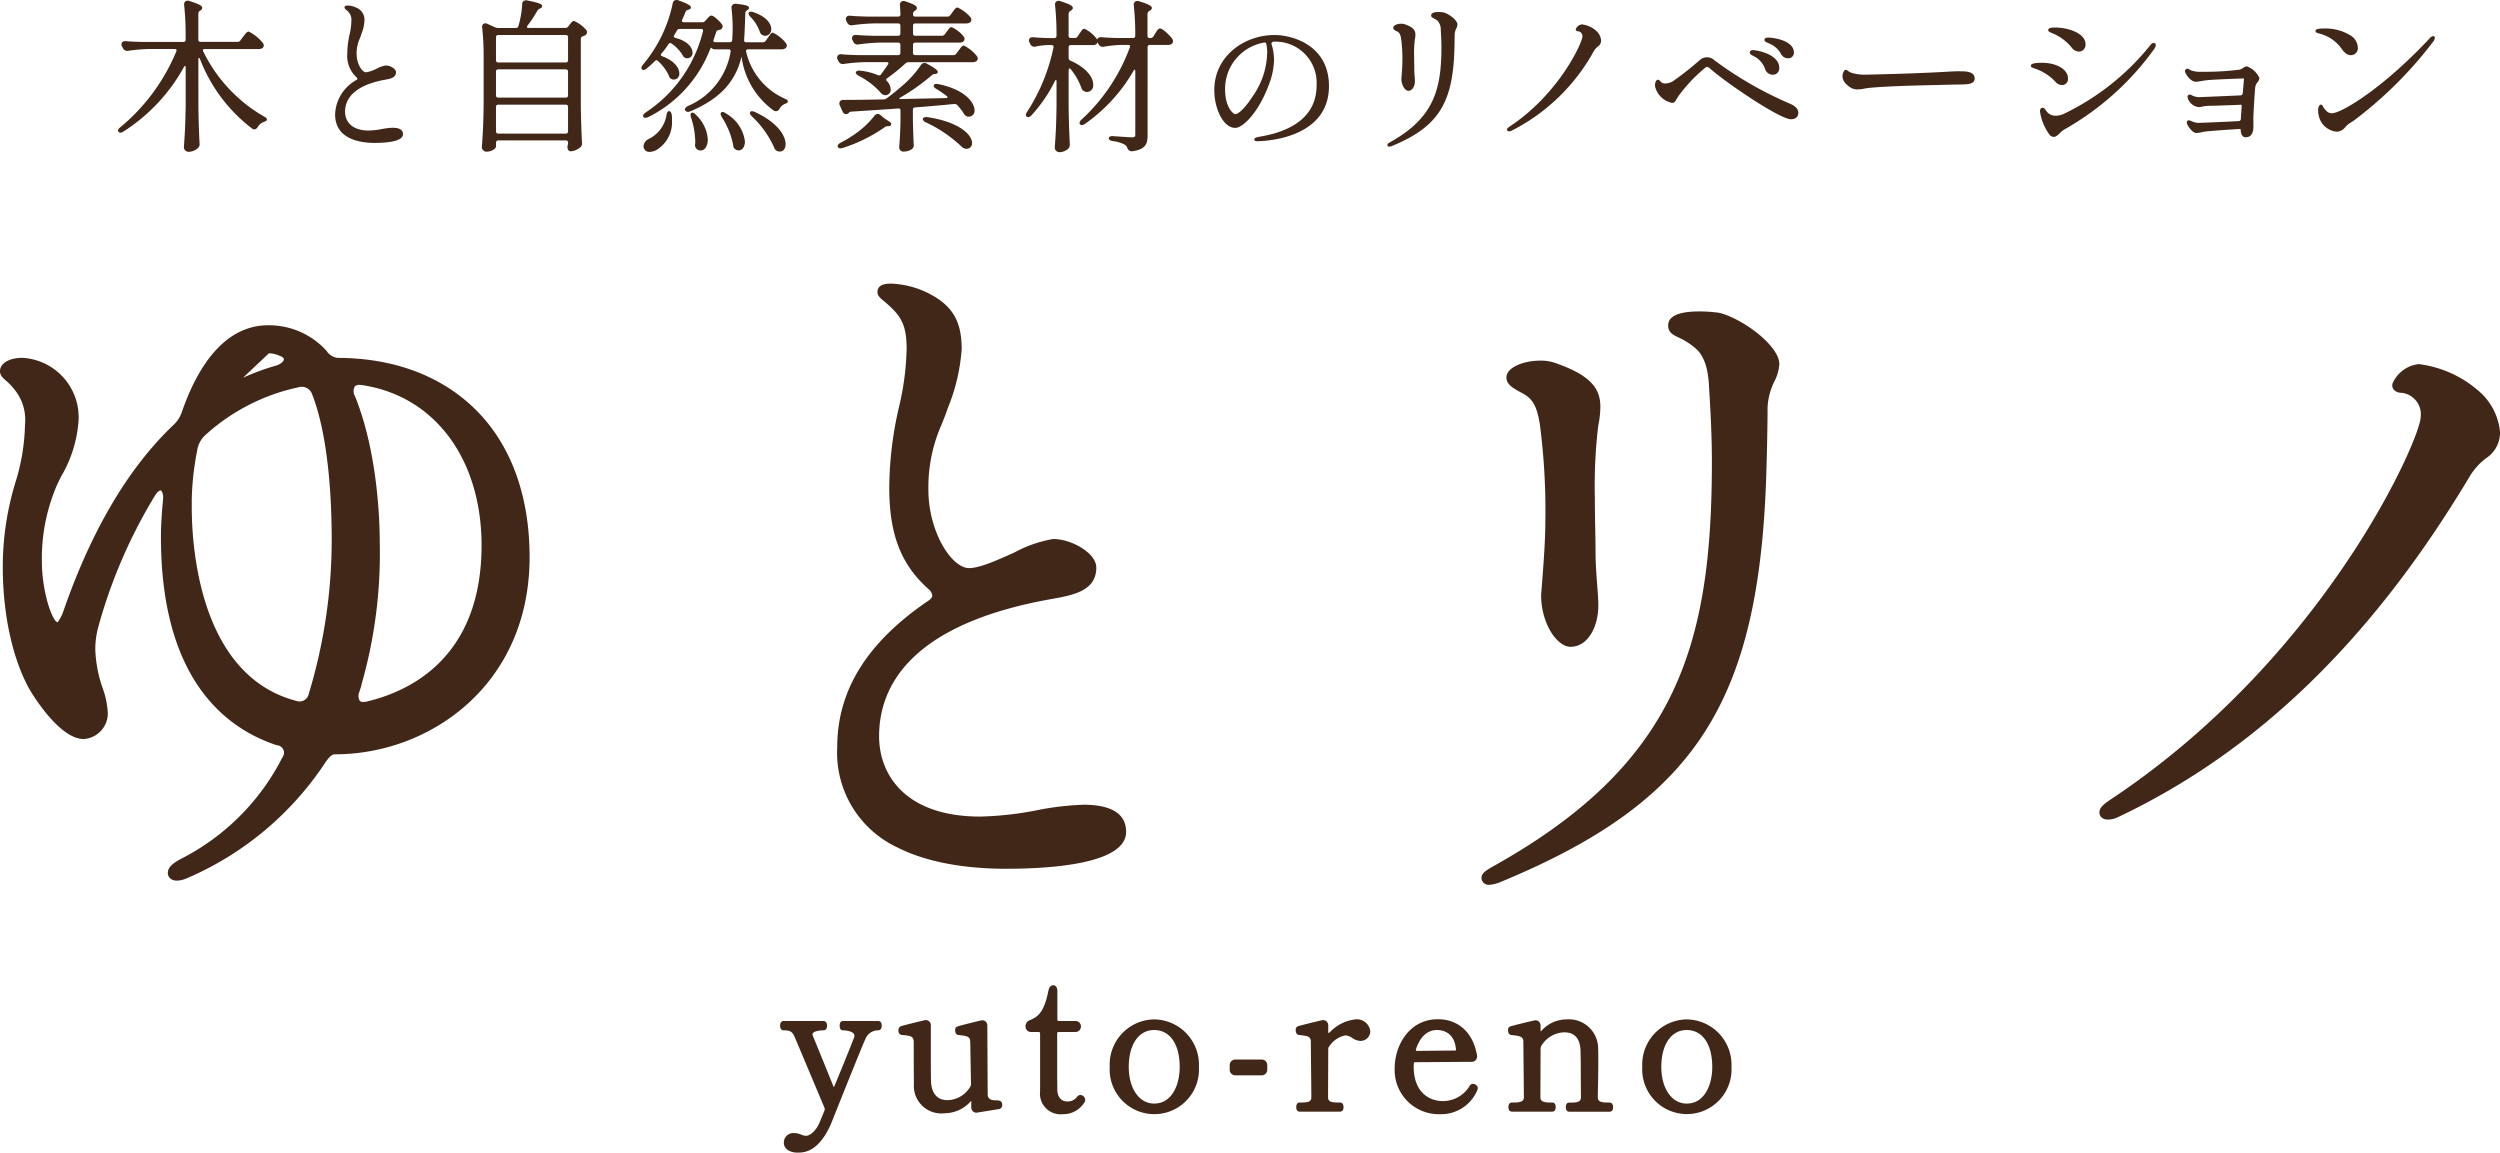 <svg id="グループ_188516" data-name="グループ 188516" xmlns="http://www.w3.org/2000/svg" xmlns:xlink="http://www.w3.org/1999/xlink" width="259.076" height="119.451" viewBox="0 0 259.076 119.451">
  <defs>
    <clipPath id="clip-path">
      <rect id="長方形_39965" data-name="長方形 39965" width="259.076" height="119.451" fill="#412717"/>
    </clipPath>
  </defs>
  <g id="グループ_188510" data-name="グループ 188510" clip-path="url(#clip-path)">
    <path id="パス_188607" data-name="パス 188607" d="M177.474,45.461l.109.059c1.105.614,1.436,1.5,1.717,3.122a68.666,68.666,0,0,1,.572,10.368c0,1.93-.262,5.214-.374,6.616-.036.449-.058.74-.058.792.005,2.955,1.666,5.333,3.038,5.333,1.876,0,2.889-2.192,2.889-4.255,0-.617-.055-1.337-.119-2.171-.079-1.033-.169-2.2-.169-3.438,0-.6-.013-1.33-.029-2.146-.02-1.036-.043-2.216-.043-3.474a52.512,52.512,0,0,1,.345-7.376,10.441,10.441,0,0,0,.226-2.034c0-2.037-1.252-3.282-4.455-4.44a4.522,4.522,0,0,0-1.816-.319c-1.672,0-3.462.7-3.462,1.738,0,.748.684,1.115,1.628,1.624" transform="translate(-19.732 -4.724)" fill="#412717"/>
    <path id="パス_188608" data-name="パス 188608" d="M284.263,45.2a11.585,11.585,0,0,0-6.056-2.692l-.058-.008-.057.008a3.38,3.38,0,0,0-2.651,1.989l-.037.178c0,.479.407.8.969.8h.006a2.239,2.239,0,0,1,1.974,2.507c0,2.207-9.863,24.842-32.091,39.612-.816.545-1.2.89-1.2,1.376,0,.364.271.732.879.732A2.383,2.383,0,0,0,247,89.441c14.415-6.826,26.352-18.407,36.493-35.4a6.86,6.86,0,0,1,1.616-1.775,3.157,3.157,0,0,0,1.467-2.741,6.375,6.375,0,0,0-2.312-4.323" transform="translate(-27.498 -4.769)" fill="#412717"/>
    <path id="パス_188609" data-name="パス 188609" d="M197.6,36.5a16.014,16.014,0,0,0-2.074-.148c-2.156,0-3.248.488-3.248,1.451,0,.736.512.981,1.054,1.24a7.252,7.252,0,0,1,1.831,1.18c1.1.956,1.3,2.782,1.358,4.08.142,2.268.287,4.945.287,7.594,0,18.944-3.573,31.221-22.42,41.823-1.026.559-1.454.866-1.454,1.326a.729.729,0,0,0,.8.726h.022l.021,0a3.854,3.854,0,0,0,1.2-.32c19.973-8.278,26.645-18.439,27.457-41.816.071-2.077.144-5.243.144-7.278a6.708,6.708,0,0,1,.71-2.756,4.678,4.678,0,0,0,.512-1.772c0-1.95-3.844-4.741-6.208-5.329" transform="translate(-19.405 -4.079)" fill="#412717"/>
    <path id="パス_188610" data-name="パス 188610" d="M123.2,87.114a28.79,28.79,0,0,0-4.746.562,34.409,34.409,0,0,1-5.9.661c-7.732,0-10.487-4.3-10.487-8.329,0-5.056,3.118-11.629,17.972-14.234,2.127-.386,4.537-.824,4.537-3.24,0-1.5-2.56-2.961-4.471-2.961a12.928,12.928,0,0,0-4.023,1.4c-1.681.757-3.587,1.615-4.677,1.615-1.864,0-4.23-3.82-4.23-8.113a16.117,16.117,0,0,1,1.395-6.83c.217-.538.422-1.046.585-1.557a19.939,19.939,0,0,0,1.472-6.207c0-2.952-1.017-4.6-3.633-5.867a9.459,9.459,0,0,0-3.643-.906c-.434,0-1.451,0-1.451.875,0,.374.26.593.654.923.228.192.534.449.914.828,1.085,1.086,1.452,2.132,1.452,4.145a28.313,28.313,0,0,1-.8,6.053,37.806,37.806,0,0,0-1,8.329c0,4.8,1.206,7.935,4.029,10.468a1.015,1.015,0,0,1,.43.724c-.022.238-.289.448-.526.595-6.275,4.3-9.325,9.244-9.325,15.1a10.837,10.837,0,0,0,6.227,10.384c3.6,1.831,8.111,2.214,11.257,2.214,4.651,0,12.453-.5,12.453-3.823,0-1.87-1.5-2.817-4.471-2.817" transform="translate(-10.966 -3.715)" fill="#412717"/>
    <path id="パス_188611" data-name="パス 188611" d="M34.984,41.348a1.566,1.566,0,0,1-1.132-.716,8.046,8.046,0,0,0-6.082-2.663c-3.791,0-6.87,3.087-8.908,8.937a3.286,3.286,0,0,1-.89,1.4C13.349,52.693,9.537,59.115,6.645,67.375a4.7,4.7,0,0,1-.665,1.368c-.512,0-1.641-3.053-1.641-6.322a19.187,19.187,0,0,1,1.61-8l.369-.755A13.162,13.162,0,0,0,8.15,47.7a6.174,6.174,0,0,0-5.836-6.357C.951,41.345,0,41.912,0,42.724c0,.434.278.68.6.964a6.375,6.375,0,0,1,.87.9,4.964,4.964,0,0,1,1.12,3.669,21.342,21.342,0,0,1-1,6.026A29.879,29.879,0,0,0,.288,63c0,4.939,1.017,9.579,2.794,12.738.309.524,3.09,5.108,5.589,5.108h0a2.668,2.668,0,0,0,2.5-2.745,9.109,9.109,0,0,0-.54-2.552,13.284,13.284,0,0,1-.755-3.992,8.68,8.68,0,0,1,.272-2.184,53.1,53.1,0,0,1,5.919-13.763c.27-.44.518-.552.6-.524s.292.321.23.967c-.145,1.446-.218,2.744-.218,3.856,0,14.53,6.5,19.746,11.953,21.563l.095.02a.781.781,0,0,1,.7.856.916.916,0,0,1-.184.443,23.946,23.946,0,0,1-10.463,10.46c-.856.462-1.387.869-1.387,1.471,0,.368.248.8.973.8h0a2.916,2.916,0,0,0,1.02-.256A32.551,32.551,0,0,0,33.735,83.248c.481-.689.724-.819,1-.819,9.767,0,20.147-7.163,20.147-20.434,0-6.46-1.984-11.8-5.748-15.435-3.522-3.4-8.416-5.207-14.154-5.212m2.27,34.59.223-.714-.018,0a49.387,49.387,0,0,0,1.9-14.737c0-2.063-.184-9.254-2.554-15.134a1.063,1.063,0,0,1-.049-1.024c.179-.229.57-.2.8-.158,7.5,1.138,12.352,7.657,12.352,16.606,0,11.645-7.445,15.135-11.887,16.181-.344.083-.613.058-.738-.075a1.035,1.035,0,0,1-.027-.948m-8.677-33.78a25.122,25.122,0,0,0-3.39,1.249L27.87,40.87a2.884,2.884,0,0,1,1.113.263c.274.1.437.231.433.359,0,.175-.269.5-.84.666M19.87,56.233a28.688,28.688,0,0,1,.569-5.314,2.674,2.674,0,0,1,.8-1.536,20.816,20.816,0,0,1,9.74-5,1.125,1.125,0,0,1,1.341.669c1.787,4.509,2.054,11.385,2.054,15.083A55.013,55.013,0,0,1,32,76.156a.975.975,0,0,1-1.136.781,1.317,1.317,0,0,1-.184-.05C20.652,74.242,19.872,60.859,19.872,56.821v-.589Z" transform="translate(0 -4.26)" fill="#412717"/>
    <path id="パス_188612" data-name="パス 188612" d="M101.239,119.184H97.586c-.233,0-.352.162-.352.483,0,.421.22.483.352.483.488,0,1.175.168,1.175.542a.41.41,0,0,1-.024.169c-.125.357-1.112,2.817-2.048,5.063a.861.861,0,0,1-.054.107.292.292,0,0,1-.055-.092c-.653-1.621-1.94-4.774-2.125-5.218a.445.445,0,0,1-.04-.159c0-.239.479-.412,1.139-.412.062,0,.371-.023.371-.483,0-.436-.259-.483-.371-.483H91.415c-.106,0-.352.047-.352.483,0,.46.294.483.352.483.582,0,.883.064,1.138.649.141.326.907,2.148,1.674,3.97.55,1.309,1.1,2.616,1.418,3.368a.418.418,0,0,1,0,.355l-.5,1.225c-.385.882-1,1.359-1.381,1.359a1.194,1.194,0,0,1-.5-.115,1.851,1.851,0,0,0-.772-.165.978.978,0,0,0-1.042,1.024c0,.583.588,1,1.4,1,.645,0,2.155,0,3.468-2.935.033-.082,3.226-8.11,3.591-8.858a1.409,1.409,0,0,1,1.329-.882c.059,0,.352-.023.352-.483,0-.436-.247-.483-.352-.483" transform="translate(-10.218 -13.374)" fill="#412717"/>
    <path id="パス_188613" data-name="パス 188613" d="M114.689,127.378c-.4-.077-.566-.263-.566-.622l-.037-7.083a.58.58,0,0,0-.208-.479.556.556,0,0,0-.493-.071c-.691.159-2.125.521-2.379.606a.357.357,0,0,0-.254.374c0,.318.123.492.364.518l.13.015c.787.091,1.06.15,1.072.719l.075,4.321a.533.533,0,0,1-.112.36,2.8,2.8,0,0,1-2.313,1.337c-1.424,0-1.687-1.209-1.717-1.931-.019-.442-.019-2.044-.019-3.458v-2.33a.563.563,0,0,0-.208-.48.555.555,0,0,0-.493-.071c-.681.156-2.146.521-2.4.605a.432.432,0,0,0-.251.449.405.405,0,0,0,.386.463l.1.009c.768.074,1.08.126,1.093.7,0,0,0,3.023.019,4.344a2.85,2.85,0,0,0,3.186,3.055,3.647,3.647,0,0,0,2.678-1.208c.034-.036.062-.058.073-.075a.433.433,0,0,1,.009.092v.54a.586.586,0,0,0,.2.481.543.543,0,0,0,.472.092l2.253-.363a.427.427,0,0,0,.281-.434c0-.587-.649-.427-.944-.479" transform="translate(-11.769 -13.362)" fill="#412717"/>
    <path id="パス_188614" data-name="パス 188614" d="M125.409,126.376a.462.462,0,0,0-.355.19,1.205,1.205,0,0,1-1.062.481c-.576,0-.974-.474-.989-1.175,0-.061,0-.17,0-.318-.006-.309-.014-.792-.014-1.36v-4.175c0-.12.049-.17.169-.17h1.678a.564.564,0,0,0,.613-.576.55.55,0,0,0-.613-.558h-1.659c-.12,0-.169-.05-.169-.17v-2.926c0-.452-.221-.613-.427-.613-.17,0-.392.095-.5.552-.415,2.112-.993,2.7-1.925,3.066a.678.678,0,0,0-.447.649.564.564,0,0,0,.613.576h.727c.121,0,.17.05.17.17v5.965a2.134,2.134,0,0,0,2.346,2.384,2.57,2.57,0,0,0,2.254-1.236.394.394,0,0,0,.075-.254.533.533,0,0,0-.483-.5" transform="translate(-13.433 -12.905)" fill="#412717"/>
    <path id="パス_188615" data-name="パス 188615" d="M134.137,118.994a4.679,4.679,0,0,0-4.6,4.919,4.629,4.629,0,1,0,9.242,0,4.694,4.694,0,0,0-4.64-4.919m0,8.723c-1.548,0-2.63-1.564-2.63-3.8,0-2.322,1.032-3.823,2.63-3.823,1.634,0,2.648,1.465,2.648,3.823,0,1.894-.819,3.8-2.648,3.8" transform="translate(-14.535 -13.353)" fill="#412717"/>
    <path id="パス_188616" data-name="パス 188616" d="M146.821,123.677h-2.666a.58.58,0,0,0-.613.613v.411a.58.58,0,0,0,.613.613h2.666a.58.58,0,0,0,.613-.613v-.411a.58.58,0,0,0-.613-.613" transform="translate(-16.107 -13.878)" fill="#412717"/>
    <path id="パス_188617" data-name="パス 188617" d="M157.416,118.994a4.307,4.307,0,0,0-2.588,1.286c-.125.109-.205.132-.2.148a.213.213,0,0,1-.01-.075v-.708a.578.578,0,0,0-.212-.477.56.56,0,0,0-.487-.075c-.756.171-2.188.524-2.455.615a.367.367,0,0,0-.216.367c0,.123,0,.5.362.536l.18.021c.773.087,1.023.16,1.023.692l.056,5.74c0,.406-.245.542-.971.542h-.242c-.106,0-.352.047-.352.482,0,.42.247.465.352.465h4.175c.138,0,.371-.061.371-.465,0-.435-.259-.482-.371-.482h-.242c-.74,0-.989-.137-.989-.542l.019-4.978a.473.473,0,0,1,.132-.339,2.611,2.611,0,0,1,1.658-1.1,1.421,1.421,0,0,1,.7.273,1.619,1.619,0,0,0,.826.305,1.017,1.017,0,0,0,1.042-.986,1.4,1.4,0,0,0-1.564-1.247" transform="translate(-16.972 -13.353)" fill="#412717"/>
    <path id="パス_188618" data-name="パス 188618" d="M170.923,125.666a.394.394,0,0,0-.35.208,3.221,3.221,0,0,1-2.763,1.582c-1.469,0-3.039-.936-3.039-3.563a2.484,2.484,0,0,1,.018-.354c0-.053,0-.113.17-.113l5.778-.038a.593.593,0,0,0,.468-.188.6.6,0,0,0,.123-.5c-.4-2.333-1.916-3.726-4.059-3.726-2.9,0-4.472,2.631-4.472,5.106a4.578,4.578,0,0,0,4.734,4.733,4.053,4.053,0,0,0,3.8-2.417.635.635,0,0,0,.08-.284.406.406,0,0,0-.19-.332.522.522,0,0,0-.294-.114m-3.764-5.577c.567,0,1.889.208,1.993,2.113a.692.692,0,0,1-.169.015l-3.857.037c-.079,0-.115-.019-.123-.03a.182.182,0,0,1,0-.133c.4-1.273,1.183-2,2.155-2" transform="translate(-18.268 -13.35)" fill="#412717"/>
    <path id="パス_188619" data-name="パス 188619" d="M186.539,127.606H186.3c-.717,0-.971-.147-.971-.556,0-.02.056-2.09.056-3.678,0-.526,0-1.015-.018-1.353a3.026,3.026,0,0,0-3.261-3.026,3.52,3.52,0,0,0-2.617,1.183.59.59,0,0,1-.081.068.452.452,0,0,1-.006-.079v-.5a.575.575,0,0,0-.212-.476.547.547,0,0,0-.487-.075c-.73.163-2.184.522-2.453.613a.366.366,0,0,0-.218.367c0,.143,0,.479.363.518l.146.018c.8.092,1.076.173,1.076.715l.056,5.7c0,.347-.166.562-.99.562h-.242c-.112,0-.371.047-.371.482,0,.4.233.464.371.464h4.175c.106,0,.353-.044.353-.464,0-.435-.248-.482-.353-.482h-.241c-.825,0-.99-.215-.99-.561l.019-4.977a.63.63,0,0,1,.092-.361,2.869,2.869,0,0,1,2.351-1.374c1.127,0,1.7.691,1.7,2.053,0,.1,0,.236.007.4.005.226.012.5.012.8,0,1.435.019,3.466.019,3.466,0,.415-.249.562-.953.562h-.261c-.106,0-.352.047-.352.482,0,.42.247.464.352.464h4.175c.139,0,.371-.06.371-.464,0-.435-.259-.482-.371-.482" transform="translate(-19.752 -13.353)" fill="#412717"/>
    <path id="パス_188620" data-name="パス 188620" d="M196.3,118.994a4.679,4.679,0,0,0-4.6,4.919,4.629,4.629,0,1,0,9.243,0,4.7,4.7,0,0,0-4.64-4.919m0,8.723c-1.548,0-2.63-1.564-2.63-3.8,0-2.322,1.033-3.823,2.63-3.823,1.634,0,2.649,1.465,2.649,3.823,0,1.894-.819,3.8-2.649,3.8" transform="translate(-21.51 -13.353)" fill="#412717"/>
    <path id="パス_188621" data-name="パス 188621" d="M28.873,12.063A15.728,15.728,0,0,1,22.614,5.35a.23.23,0,0,1-.024-.2.207.207,0,0,1,.177-.059h5.6a.717.717,0,0,0,.392-.112.334.334,0,0,0,.12-.23.406.406,0,0,0-.1-.292A4.351,4.351,0,0,0,27.32,3.279c-.16,0-.29.17-.471.4-.044.057-.09.116-.142.181l-.236.32,0,0a.357.357,0,0,1-.329.17h-3.8a.219.219,0,0,1-.242-.243V1.451a.343.343,0,0,1,.169-.329l.048-.031a.339.339,0,0,0,.188-.264c0-.191-.211-.361-1.328-.713a.43.43,0,0,0-.432.051.4.4,0,0,0-.114.37,28.766,28.766,0,0,1,.151,3.006v.574a.219.219,0,0,1-.243.243H16.291c-.59-.018-1.148-.034-1.715-.083a.409.409,0,0,0-.394.147.4.4,0,0,0,.021.423l.08.143a.479.479,0,0,0,.555.284,18.76,18.76,0,0,1,2.211-.185h2.6a.2.2,0,0,1,.177.066.2.2,0,0,1-.01.185,20.263,20.263,0,0,1-5.765,7.83c-.178.133-.265.245-.272.352a.184.184,0,0,0,.049.144c.162.2.43.03.518-.027a18.537,18.537,0,0,0,6.246-6.653c.065-.124.124-.149.138-.147s.057.058.057.2V10.91c-.034,2.211-.085,2.936-.186,4.387a.5.5,0,0,0,.516.447,1.526,1.526,0,0,0,.933-.382.543.543,0,0,0,.173-.51l-.005-.124c-.049-1.073-.081-1.782-.113-3.6V6.173c0-.122.039-.169.052-.171s.071.027.122.146a16.5,16.5,0,0,0,5.361,7.161.385.385,0,0,0,.32.1.456.456,0,0,0,.3-.248,1.156,1.156,0,0,1,.589-.5c.2-.072.321-.115.349-.229.049-.145-.126-.263-.323-.369" transform="translate(-1.546 -0.009)" fill="#412717"/>
    <path id="パス_188622" data-name="パス 188622" d="M45.1,13.31a6.78,6.78,0,0,0-1.114.131A8.022,8.022,0,0,1,42.6,13.6c-1.808,0-2.452-1-2.452-1.946,0-1.181.731-2.718,4.21-3.331.5-.091,1.069-.2,1.069-.767,0-.355-.6-.7-1.055-.7a3.033,3.033,0,0,0-.946.329,3.632,3.632,0,0,1-1.095.378c-.434,0-.985-.892-.985-1.9a3.77,3.77,0,0,1,.327-1.6c.051-.125.1-.247.139-.372l.059-.174a4,4,0,0,0,.284-1.278A1.34,1.34,0,0,0,41.3.858a2.222,2.222,0,0,0-.859-.215c-.1,0-.347,0-.347.213,0,.091.066.146.156.222.053.044.125.1.214.194a1.178,1.178,0,0,1,.338.967,6.638,6.638,0,0,1-.186,1.419,8.883,8.883,0,0,0-.235,1.955,3,3,0,0,0,.947,2.461c.067.06.1.119.1.163s-.045.088-.121.134a4.253,4.253,0,0,0-2.19,3.549c0,2.576,2.575,2.962,4.109,2.962,1.093,0,2.927-.118,2.927-.9,0-.443-.355-.668-1.056-.668" transform="translate(-4.39 -0.072)" fill="#412717"/>
    <path id="パス_188623" data-name="パス 188623" d="M65.8,2.178c-.159,0-.266.142-.38.292-.029.038-.059.079-.1.123l-.1.134a.4.4,0,0,1-.351.176H61.108c-.091,0-.16-.023-.178-.06s-.008-.1.064-.2a13.193,13.193,0,0,0,.986-1.5A.6.6,0,0,1,62.237.9L62.3.875a.279.279,0,0,0,.2-.238c0-.149-.118-.305-1.539-.582a.454.454,0,0,0-.4.069.413.413,0,0,0-.138.338A10.009,10.009,0,0,1,60.039,2.7a.259.259,0,0,1-.281.205h-1.8a.863.863,0,0,1-.392-.091l-.741-.336a.4.4,0,0,0-.413,0,.4.4,0,0,0-.132.4,27.408,27.408,0,0,1,.151,2.939V10.89c-.034,2.206-.084,2.931-.186,4.386a.492.492,0,0,0,.482.448c.509,0,.988-.309.988-.549V14.8a.22.22,0,0,1,.243-.244h6.982a.22.22,0,0,1,.243.244l0,.012c-.008.04-.012.076-.017.109a.553.553,0,0,1-.019.1.906.906,0,0,1-.013.09.551.551,0,0,0,.042.393.3.3,0,0,0,.285.18,1.7,1.7,0,0,0,.938-.374.512.512,0,0,0,.218-.518l0-.093c-.049-1.072-.081-1.78-.115-3.612V4.044c0-.149.064-.229.242-.289.026-.012.051-.022.075-.032a.611.611,0,0,0,.119-.056.392.392,0,0,0,.2-.264.376.376,0,0,0-.091-.309A3.491,3.491,0,0,0,65.8,2.178M57.71,11.093a.219.219,0,0,1,.243-.243h6.982a.22.22,0,0,1,.243.243v2.513a.22.22,0,0,1-.243.243H57.953a.22.22,0,0,1-.243-.243Zm7.469-4.858a.22.22,0,0,1-.243.244H57.953a.22.22,0,0,1-.243-.244V3.874a.217.217,0,0,1,.243-.242h6.982a.217.217,0,0,1,.243.242Zm-7.469,1.2a.219.219,0,0,1,.243-.243h6.982a.22.22,0,0,1,.243.243V9.878a.22.22,0,0,1-.243.243H57.953a.219.219,0,0,1-.243-.243Z" transform="translate(-6.311 -0.005)" fill="#412717"/>
    <path id="パス_188624" data-name="パス 188624" d="M88.067,13.068c-.162-.074-.363-.143-.479-.029h0c-.107.108-.051.275.17.494a9.992,9.992,0,0,1,2.284,3.2.6.6,0,0,0,.363.39.922.922,0,0,0,.23.037c.359,0,.6-.309.6-.769,0-.86-.83-2.245-3.169-3.322" transform="translate(-9.822 -1.456)" fill="#412717"/>
    <path id="パス_188625" data-name="パス 188625" d="M89.7,10.212a7.035,7.035,0,0,1-3.971-4.836.247.247,0,0,1,.014-.2.231.231,0,0,1,.183-.063h3.508A.646.646,0,0,0,89.8,5a.336.336,0,0,0,.138-.224.434.434,0,0,0-.1-.32,3.885,3.885,0,0,0-1.336-1.072c-.162,0-.28.17-.428.386-.036.053-.075.11-.118.169l-.186.27h0a.358.358,0,0,1-.33.17h-1.7a.237.237,0,0,1-.179-.059.262.262,0,0,1-.047-.194c.051-.661.074-1.342.1-2.063l.021-.661a.349.349,0,0,1,.159-.322l.05-.028c.1-.072.179-.134.179-.224,0-.192-.2-.311-1.3-.431a.462.462,0,0,0-.413.112.4.4,0,0,0-.1.348,19.1,19.1,0,0,1,.117,2.029c0,.356-.015.689-.033,1.053l-.017.2c-.012.166-.088.234-.261.234H82.536a.217.217,0,0,1-.18-.062.225.225,0,0,1,0-.2l.256-.767c.035-.141.118-.208.3-.238a.172.172,0,0,0,.03-.01l.031-.007a.333.333,0,0,0,.08-.023.361.361,0,0,0,.221-.23A.4.4,0,0,0,83.2,2.5c-.222-.3-.839-.887-1.066-.887-.149,0-.257.121-.382.259-.037.041-.076.085-.124.133l-.122.139a.387.387,0,0,1-.351.16H79.264a.213.213,0,0,1-.178-.061.233.233,0,0,1,.008-.2c.122-.244.225-.5.325-.754a.374.374,0,0,1,.261-.268l.075-.02C79.84.978,80,.926,80,.767c0-.131-.1-.3-1.29-.729a.469.469,0,0,0-.417.019.42.42,0,0,0-.183.32,14.317,14.317,0,0,1-1.054,3.159,14.472,14.472,0,0,1-2.009,3.15c-.075.092-.273.339-.122.49a.2.2,0,0,0,.14.076.565.565,0,0,0,.373-.175,10.236,10.236,0,0,0,.822-.738.26.26,0,0,1,.175-.1h0a.218.218,0,0,1,.155.089,4.757,4.757,0,0,1,1.117,1.485.517.517,0,0,0,.376.412.415.415,0,0,0,.152.021A.586.586,0,0,0,78.8,7.6c0-.513-.456-1.281-1.742-1.757-.1-.037-.162-.084-.174-.131a.211.211,0,0,1,.069-.167,9.759,9.759,0,0,0,.715-.953.263.263,0,0,1,.159-.131A.233.233,0,0,1,78,4.517a3.9,3.9,0,0,1,1.115,1.161.578.578,0,0,0,.434.36h.084a.541.541,0,0,0,.533-.582c0-.494-.459-1.188-1.752-1.524a.249.249,0,0,1-.178-.115.22.22,0,0,1,.043-.179c.042-.075.083-.146.124-.217s.085-.145.132-.229A.31.31,0,0,1,78.859,3h2.193a.231.231,0,0,1,.186.064.218.218,0,0,1,.011.184,14.06,14.06,0,0,1-5.914,8.39c-.253.19-.289.3-.294.36a.147.147,0,0,0,.036.115.25.25,0,0,0,.214.093.728.728,0,0,0,.3-.077A13.118,13.118,0,0,0,81.93,5.246a2.084,2.084,0,0,1,.162-.32.5.5,0,0,0,.427.186H83.9a.244.244,0,0,1,.186.064.238.238,0,0,1,.025.194,7.391,7.391,0,0,1-4.4,5.606c-.2.107-.305.211-.328.32a.194.194,0,0,0,.036.159c.058.088.205.214.541.075,3.021-1.284,4.648-3.018,5.276-5.626l.008-.033.012.047a8.175,8.175,0,0,0,3.3,5.518.417.417,0,0,0,.336.08.485.485,0,0,0,.3-.255,1.067,1.067,0,0,1,.508-.476c.05-.025.092-.044.13-.059.1-.044.19-.083.218-.209,0-.146-.147-.219-.351-.3" transform="translate(-8.401 0)" fill="#412717"/>
    <path id="パス_188626" data-name="パス 188626" d="M87.6,1.924a4.2,4.2,0,0,1,.936,1.493.594.594,0,0,0,.377.412.85.85,0,0,0,.2.035.649.649,0,0,0,.617-.7c0-.26-.132-1.153-1.827-1.74-.228-.083-.382-.08-.47.009-.148.146.055.37.166.493" transform="translate(-9.806 -0.153)" fill="#412717"/>
    <path id="パス_188627" data-name="パス 188627" d="M80.726,13.17l-.008,0c-.128.064-.146.234-.056.507a8.19,8.19,0,0,1,.433,2.494,1.473,1.473,0,0,1-.018.27.539.539,0,0,0,.219.515.66.66,0,0,0,.364.118c.426,0,.735-.486.735-1.156a3.859,3.859,0,0,0-1.242-2.552c-.125-.142-.264-.266-.428-.2" transform="translate(-9.045 -1.476)" fill="#412717"/>
    <path id="パス_188628" data-name="パス 188628" d="M77.773,12.973c-.212,0-.258.3-.278.43a3.346,3.346,0,0,1-1.871,2.47.92.92,0,0,0-.51.736.537.537,0,0,0,.058.241.571.571,0,0,0,.593.343,1.528,1.528,0,0,0,.78-.25,3.341,3.341,0,0,0,1.523-3,5.325,5.325,0,0,0-.019-.54c-.055-.357-.181-.431-.278-.431" transform="translate(-8.429 -1.456)" fill="#412717"/>
    <path id="パス_188629" data-name="パス 188629" d="M84.67,13.227c-.231-.18-.375-.169-.455-.13a.167.167,0,0,0-.087.106c-.018.059-.024.166.126.423A8.168,8.168,0,0,1,85.42,16.5a.518.518,0,0,0,.273.471.577.577,0,0,0,.293.083c.384,0,.651-.385.651-.938a3.9,3.9,0,0,0-1.966-2.888" transform="translate(-9.439 -1.467)" fill="#412717"/>
    <path id="パス_188630" data-name="パス 188630" d="M102.906,13.94c-.051-.034-.095-.061-.137-.088a1.673,1.673,0,0,1-.225-.158l-.32-.27h0a.446.446,0,0,0-.342-.117.454.454,0,0,0-.307.205,9.223,9.223,0,0,1-2.166,1.982,11.777,11.777,0,0,1-1.325.788c-.178.1-.273.2-.3.3a.206.206,0,0,0,.023.16.272.272,0,0,0,.251.123,1.048,1.048,0,0,0,.249-.04,16.139,16.139,0,0,0,4.324-2.131.5.5,0,0,1,.366-.124h.034c.275,0,.3-.162.3-.212,0-.117-.115-.23-.421-.413" transform="translate(-10.972 -1.493)" fill="#412717"/>
    <path id="パス_188631" data-name="パス 188631" d="M108.248,9.543c-.2-.032-.366-.049-.462.076a.177.177,0,0,0-.031.141c.02.1.118.193.314.307l.059.036a10.375,10.375,0,0,1,.949.652c.091.063.121.126.11.161s-.079.075-.2.075c-1.619.034-3.2.067-4.639.1h0c-.127,0-.167-.022-.171-.027s.021-.067.133-.138a21.556,21.556,0,0,0,3.259-2.311.411.411,0,0,1,.275-.119l.086,0c.213-.035.245-.146.245-.21,0-.121-.087-.3-1.118-.855a.437.437,0,0,0-.638.154,11.017,11.017,0,0,1-1.987,2.187c-.522.453-1.036.865-1.53,1.227a.541.541,0,0,1-.39.129c-1.6.032-3.067.05-4.13.05a.387.387,0,0,0-.344.155.432.432,0,0,0-.01.423l.269.6a.466.466,0,0,0,.32.295.359.359,0,0,0,.319-.109.422.422,0,0,0,.075-.09.557.557,0,0,1,.257-.061l1.876-.124q1.554-.1,2.915-.2a.269.269,0,0,1,.194.047.237.237,0,0,1,.059.179v1.127c-.034,1.355-.07,1.818-.135,2.667a.444.444,0,0,0,.415.448,1.557,1.557,0,0,0,.871-.237.511.511,0,0,0,.218-.519c-.035-.724-.051-1.258-.084-2.491V12.2c0-.158.07-.232.235-.244,1.537-.12,2.893-.239,4.033-.354a.393.393,0,0,1,.346.134,5.379,5.379,0,0,1,.642.822.643.643,0,0,0,.451.36h.084a.609.609,0,0,0,.6-.668c0-.663-.779-2.082-3.736-2.707" transform="translate(-10.994 -0.825)" fill="#412717"/>
    <path id="パス_188632" data-name="パス 188632" d="M108.219,13.675c-.189-.014-.376-.012-.469.111l-.012.019a.187.187,0,0,0-.006.146.584.584,0,0,0,.328.273,13.836,13.836,0,0,1,3.691,2.519.691.691,0,0,0,.455.208.565.565,0,0,0,.617-.6c0-.795-1.224-2.162-4.6-2.674" transform="translate(-12.088 -1.534)" fill="#412717"/>
    <path id="パス_188633" data-name="パス 188633" d="M110.849,4.734c-.169,0-.3.186-.469.422l-.3.4a.354.354,0,0,1-.328.17h-3.93a.22.22,0,0,1-.243-.243v-.81a.218.218,0,0,1,.243-.243h4.587a.654.654,0,0,0,.37-.106.365.365,0,0,0,.037-.547,3.4,3.4,0,0,0-1.234-.952c-.162,0-.285.167-.425.362-.032.044-.066.091-.1.136l-.169.219,0,.006a.357.357,0,0,1-.329.17h-2.733a.219.219,0,0,1-.243-.243V2.686a.22.22,0,0,1,.243-.243H111.1a.719.719,0,0,0,.387-.107.332.332,0,0,0,.138-.224.433.433,0,0,0-.1-.322,3.789,3.789,0,0,0-1.334-1c-.161,0-.278.159-.427.361-.036.05-.075.1-.117.156l-.188.257a.357.357,0,0,1-.329.17h-3.306c-.159,0-.243-.084-.243-.26a.341.341,0,0,1,.17-.328l.046-.031a.342.342,0,0,0,.189-.264c0-.228-.271-.384-1.207-.7a.431.431,0,0,0-.415.039.414.414,0,0,0-.135.376l.051.922a.212.212,0,0,1-.243.242H100.8c-.645-.018-1.182-.036-1.733-.084a.4.4,0,0,0-.4.149.4.4,0,0,0,.019.417l.066.131a.483.483,0,0,0,.555.283,19.212,19.212,0,0,1,2.211-.185h2.512a.22.22,0,0,1,.243.243v.793a.219.219,0,0,1-.243.243h-2.613c-.59-.018-1.148-.034-1.715-.084-.248-.012-.344.073-.394.148a.4.4,0,0,0,.019.416l.066.132a.481.481,0,0,0,.555.283,18.76,18.76,0,0,1,2.211-.185h1.871a.218.218,0,0,1,.243.243v.81a.22.22,0,0,1-.243.243H99.887c-.59-.018-1.147-.034-1.708-.084a.4.4,0,0,0-.4.137.416.416,0,0,0,0,.432l.081.144a.481.481,0,0,0,.555.283,18.865,18.865,0,0,1,2.211-.185h2.21c.093,0,.162.025.186.067a.205.205,0,0,1-.043.185c-.185.283-.408.6-.7,1a.262.262,0,0,1-.358.085,6.229,6.229,0,0,0-1.781-.447c-.224-.039-.376,0-.463.115a.146.146,0,0,0-.021.12c.013.058.061.153.332.31a7.711,7.711,0,0,1,2.206,1.689.7.7,0,0,0,.476.3h.034a.553.553,0,0,0,.566-.6,1.319,1.319,0,0,0-.369-.837.273.273,0,0,1-.1-.189c0-.043.039-.086.106-.131A19.939,19.939,0,0,0,104.784,6.6a.513.513,0,0,1,.365-.142h6.611a.72.72,0,0,0,.387-.106.341.341,0,0,0,.138-.225.436.436,0,0,0-.1-.32,3.894,3.894,0,0,0-1.336-1.072" transform="translate(-10.966 -0.013)" fill="#412717"/>
    <path id="パス_188634" data-name="パス 188634" d="M133.656,2.961c-.172,0-.294.189-.447.428l-.235.381a.372.372,0,0,1-.329.186h-.067c-.152,0-.226-.079-.226-.242V1.487a.4.4,0,0,1,.175-.339l.075-.038c.061-.037.205-.137.205-.264,0-.191-.217-.366-1.327-.7a.434.434,0,0,0-.432.052.4.4,0,0,0-.114.37,28.853,28.853,0,0,1,.151,3.006v.136a.219.219,0,0,1-.243.242h-1.531c-.645-.018-1.183-.036-1.735-.084a.4.4,0,0,0-.394.148.285.285,0,0,0-.042.1.533.533,0,0,0-.054-.086,3.462,3.462,0,0,0-1.27-1.041c-.166,0-.282.172-.429.391-.033.047-.066.1-.1.148l-.169.253a.354.354,0,0,1-.328.17h-.371a.219.219,0,0,1-.243-.242V1.469a.368.368,0,0,1,.186-.328l.046-.031c.061-.036.206-.136.206-.264,0-.228-.278-.382-1.294-.715a.438.438,0,0,0-.432.054.4.4,0,0,0-.114.369,28.739,28.739,0,0,1,.151,3.006v.153a.219.219,0,0,1-.243.242h-.621c-.482-.015-1.029-.033-1.549-.084a.413.413,0,0,0-.393.147.4.4,0,0,0,.019.419l.066.131a.455.455,0,0,0,.562.265,7.031,7.031,0,0,1,1.191-.15h.439a.235.235,0,0,1,.186.068.226.226,0,0,1,.027.185,19.532,19.532,0,0,1-2.714,6.638c-.164.225-.189.4-.073.513a.215.215,0,0,0,.157.066h0a.55.55,0,0,0,.357-.2,15.345,15.345,0,0,0,2.413-3.518c.062-.131.121-.15.127-.15s.05.047.05.186v2.478c-.034,2.211-.084,2.936-.186,4.387a.5.5,0,0,0,.516.447,1.431,1.431,0,0,0,.849-.331.579.579,0,0,0,.19-.526l0-.092c-.049-1.072-.081-1.781-.114-3.613V7.306c0-.118.037-.184.075-.2s.092.007.163.1a6.783,6.783,0,0,1,1.062,1.852.58.58,0,0,0,.343.422.626.626,0,0,0,.269.062.67.67,0,0,0,.635-.752c0-.7-.612-1.715-2.329-2.48a.305.305,0,0,1-.218-.319V4.927a.218.218,0,0,1,.243-.243h2.276a.588.588,0,0,0,.353-.107.345.345,0,0,0,.132-.19.486.486,0,0,0,.023.05l.065.131a.482.482,0,0,0,.558.282,12.543,12.543,0,0,1,1.8-.184h.708a.23.23,0,0,1,.191.067.219.219,0,0,1-.009.187,19.074,19.074,0,0,1-4.979,7.462.576.576,0,0,0-.232.365.2.2,0,0,0,.059.15c.113.112.3.091.513-.055a17.186,17.186,0,0,0,5.009-5.467c.067-.12.13-.149.143-.143s.054.056.054.189v6.528c0,.219-.048.293-.328.293-.172,0-.7-.036-1.2-.07-.268-.019-.529-.036-.726-.047a.564.564,0,0,0-.431.078.18.18,0,0,0-.059.133c0,.1.075.241.431.3a3.363,3.363,0,0,1,1.212.359.623.623,0,0,1,.273.333.489.489,0,0,0,.558.354c1.305-.2,1.544-.719,1.544-1.662V4.91a.22.22,0,0,1,.243-.243h1.889a.646.646,0,0,0,.382-.116.394.394,0,0,0,.03-.53c-.222-.324-.988-1.06-1.238-1.06" transform="translate(-13.437 -0.011)" fill="#412717"/>
    <path id="パス_188635" data-name="パス 188635" d="M147.958,4.09c-3.055,0-6.215,2.138-6.215,5.714,0,1.848.894,3.908,2.176,3.908.761,0,2.386-1.54,3.461-4.43a7.633,7.633,0,0,0,.554-2.622,5.556,5.556,0,0,0-.265-1.645c-.035-.106.1-.2.153-.233a4.265,4.265,0,0,1,4.521,4.536c0,3.54-3.13,4.827-5.755,5.281-.435.073-.7.13-.7.307,0,.069.042.186.323.186.3,0,7.416-.065,7.416-5.715,0-4.183-3.708-5.289-5.669-5.289M147.225,5.9a8.136,8.136,0,0,1-1.547,4.6c-.567.889-1.335,1.785-1.774,1.785-.185,0-1.044-.675-1.044-2.592A4.87,4.87,0,0,1,146.9,4.872a.349.349,0,0,1,.058-.005c.1,0,.154.052.179.162a4.017,4.017,0,0,1,.089.872" transform="translate(-15.905 -0.459)" fill="#412717"/>
    <path id="パス_188636" data-name="パス 188636" d="M163.019,3.554l.025.013c.257.143.333.35.4.732a15.635,15.635,0,0,1,.133,2.425c0,.453-.061,1.223-.088,1.552-.008.106-.013.173-.013.186,0,.7.392,1.258.717,1.258.445,0,.685-.518.685-1,0-.146-.013-.314-.028-.51-.019-.241-.039-.516-.039-.8,0-.142,0-.313-.007-.5,0-.243-.01-.519-.01-.812a11.609,11.609,0,0,1,.082-1.732,2.4,2.4,0,0,0,.052-.477c0-.482-.295-.776-1.044-1.046a1.061,1.061,0,0,0-.432-.077c-.4,0-.82.167-.82.415,0,.179.162.266.387.387" transform="translate(-18.249 -0.309)" fill="#412717"/>
    <path id="パス_188637" data-name="パス 188637" d="M167.742,1.438a3.915,3.915,0,0,0-.487-.034c-.51,0-.769.116-.769.347,0,.177.123.235.251.3a1.732,1.732,0,0,1,.428.276,1.373,1.373,0,0,1,.316.952c.034.532.067,1.159.067,1.781,0,4.44-.837,7.317-5.255,9.8-.238.129-.344.206-.344.317a.177.177,0,0,0,.194.178.889.889,0,0,0,.3-.075c4.688-1.942,6.254-4.327,6.444-9.813.017-.488.033-1.231.033-1.708a1.573,1.573,0,0,1,.166-.643,1.106,1.106,0,0,0,.121-.42c0-.46-.9-1.118-1.461-1.257" transform="translate(-18.173 -0.158)" fill="#412717"/>
    <path id="パス_188638" data-name="パス 188638" d="M183.683,2.847a.764.764,0,0,0-.65.516.207.207,0,0,0,.229.194h0a.515.515,0,0,1,.46.582c0,.518-2.313,5.822-7.523,9.285-.194.128-.286.21-.286.328a.188.188,0,0,0,.212.178.576.576,0,0,0,.25-.061,20.07,20.07,0,0,0,8.564-8.306,1.613,1.613,0,0,1,.378-.415.742.742,0,0,0,.346-.638,1.494,1.494,0,0,0-.542-1.028,2.724,2.724,0,0,0-1.44-.635" transform="translate(-19.74 -0.319)" fill="#412717"/>
    <path id="パス_188639" data-name="パス 188639" d="M207.264,11.535a38.428,38.428,0,0,1-7.9-4.524,1.121,1.121,0,0,0-1.526-.043A33.5,33.5,0,0,1,195.146,9.1a1.568,1.568,0,0,1-.9.3.618.618,0,0,1-.339-.079,1.192,1.192,0,0,1-.17-.156.36.36,0,0,0-.25-.152c-.193,0-.3.328-.3.566a.782.782,0,0,0,.019.171,2.268,2.268,0,0,0,1.745,1.66c.239,0,.288-.081.52-.47l.115-.19a16.1,16.1,0,0,1,2.76-2.942.449.449,0,0,1,.248-.125.573.573,0,0,1,.277.153l0,0c1.665,1.49,7.263,5.273,8.4,5.273.475,0,.769-.256.769-.668,0-.252-.138-.614-.792-.911" transform="translate(-21.679 -0.751)" fill="#412717"/>
    <path id="パス_188640" data-name="パス 188640" d="M206.3,4.932c.065.028.141.06.226.1A2.446,2.446,0,0,1,207.7,6.124a.806.806,0,0,0,.7.407.578.578,0,0,0,.618-.582c0-1.291-2.193-1.562-2.624-1.562-.287,0-.431.077-.431.229,0,.169.151.233.342.316" transform="translate(-23.111 -0.492)" fill="#412717"/>
    <path id="パス_188641" data-name="パス 188641" d="M204.637,6.463l.092.049a2.371,2.371,0,0,1,1.132,1.36.824.824,0,0,0,.76.526.657.657,0,0,0,.685-.7c0-1.457-2.387-1.847-2.709-1.847s-.347.171-.347.245c0,.168.179.261.386.369" transform="translate(-22.919 -0.656)" fill="#412717"/>
    <path id="パス_188642" data-name="パス 188642" d="M227.256,8.3c-.516,0-.779.015-1.357.048-.647.036-1.625.092-3.723.171-.821.036-4.51.135-4.735.135a4.573,4.573,0,0,1-1.478-.212,1.3,1.3,0,0,1-.327-.186l-.028-.022a.3.3,0,0,0-.19-.085c-.208,0-.347.4-.347.668,0,.648.7,1.088.845,1.174a1.284,1.284,0,0,0,.749.186,3.7,3.7,0,0,0,.7-.086c.647-.142,3.414-.259,4.788-.3.478-.019,4.74-.118,4.886-.118.393,0,.778-.018.938-.035.654-.059.792-.349.792-.582,0-.753-.945-.753-1.511-.753" transform="translate(-24.133 -0.914)" fill="#412717"/>
    <path id="パス_188643" data-name="パス 188643" d="M238.439,8.371a4.625,4.625,0,0,1,1.2.967.949.949,0,0,0,.656.305.631.631,0,0,0,.616-.668c0-1.069-1.378-1.645-2.675-1.645-1.173,0-1.173.223-1.173.3,0,.138.143.2.2.218s.123.049.206.079a5.064,5.064,0,0,1,.9.4Z" transform="translate(-26.602 -0.823)" fill="#412717"/>
    <path id="パス_188644" data-name="パス 188644" d="M239.3,3.707l.031.016c.056.028.123.056.2.088a3.952,3.952,0,0,1,.57.28,4.872,4.872,0,0,1,1.487,1.289.985.985,0,0,0,.711.328.7.7,0,0,0,.651-.769c0-1.18-1.9-1.729-3.181-1.729-.46,0-.684.086-.684.263,0,.129.115.186.216.235" transform="translate(-26.828 -0.36)" fill="#412717"/>
    <path id="パス_188645" data-name="パス 188645" d="M249.912,5.013c-.128,0-.25.087-.375.263a25.869,25.869,0,0,1-8.9,7.067,1.977,1.977,0,0,1-.881.209,1.09,1.09,0,0,1-.844-.334c-.092-.1-.16-.194-.213-.264-.1-.138-.173-.228-.291-.228s-.28.051-.28.4a5.372,5.372,0,0,0,.952,2.346.6.6,0,0,0,.475.277c.222,0,.4-.175.614-.376a2.445,2.445,0,0,1,.517-.413,28.95,28.95,0,0,0,9.3-8.351.742.742,0,0,0,.137-.383.2.2,0,0,0-.211-.211" transform="translate(-26.721 -0.563)" fill="#412717"/>
    <path id="パス_188646" data-name="パス 188646" d="M261.487,7.749a.639.639,0,0,0-.37.133,2.682,2.682,0,0,1-.366.2,29,29,0,0,1-4.038.226,2.6,2.6,0,0,1-1.059-.155l-.1-.059a.535.535,0,0,0-.27-.106.245.245,0,0,0-.229.263,1.047,1.047,0,0,0,.134.345c.109.174.5.744,1.005.744a3.449,3.449,0,0,0,.54-.068c.164-.029.35-.061.553-.084.712-.085,3.685-.185,3.8-.185a.355.355,0,0,0,.072,0,.26.26,0,0,1,0,.04c0,.067-.039.53-.089,1.117l-.029.342a.246.246,0,0,1-.249.252c-1.406.068-4.247.185-4.313.186a2.254,2.254,0,0,1-.452-.079,1.886,1.886,0,0,1-.28-.123.451.451,0,0,0-.212-.069.215.215,0,0,0-.212.246.436.436,0,0,0,.02.148,1.372,1.372,0,0,0,1.12.907,1.867,1.867,0,0,0,.374-.051,3.294,3.294,0,0,1,.722-.083c.408,0,1.361-.035,3.087-.1a1.024,1.024,0,0,0,.116-.009c.046-.007.1-.016.122.005s.051.07.038.239l-.049.721c-.009.076-.013.152-.018.228s-.008.151-.017.24a.228.228,0,0,1-.233.26c-1.354.083-4.122.184-4.193.186a2.021,2.021,0,0,1-.716-.194.784.784,0,0,0-.245-.075.211.211,0,0,0-.211.229.728.728,0,0,0,.15.378c.072.118.448.71.855.71a2.889,2.889,0,0,0,.534-.081c.135-.028.271-.058.392-.072.357-.051,2.237-.186,3.324-.252a1.228,1.228,0,0,0,.134-.009.719.719,0,0,1,.085-.007c.108,0,.108.052.108.075,0,.391.154.786.5.786.289,0,.686-.082.8-.787a4.626,4.626,0,0,0,.017-.521v-.742c0-.142.138-2.947.216-3.259a1.234,1.234,0,0,1,.222-.409.73.73,0,0,0,.187-.414,2.253,2.253,0,0,0-1.275-1.207" transform="translate(-28.62 -0.87)" fill="#412717"/>
    <path id="パス_188647" data-name="パス 188647" d="M282.51,4.215a.587.587,0,0,0-.352.221c-4.751,5.1-9.126,7.773-10.139,7.773a.786.786,0,0,1-.619-.293l-.028-.028a1.39,1.39,0,0,1-.276-.381c-.051-.093-.1-.191-.224-.191-.162,0-.281.26-.281.617a2.324,2.324,0,0,0,.07.547,2.1,2.1,0,0,0,1.829,1.638,1.155,1.155,0,0,0,.891-.44,2.38,2.38,0,0,1,.625-.525c.087-.057.194-.123.335-.219A42.1,42.1,0,0,0,282.5,4.81a.832.832,0,0,0,.188-.417.172.172,0,0,0-.178-.178" transform="translate(-30.364 -0.473)" fill="#412717"/>
    <path id="パス_188648" data-name="パス 188648" d="M272.955,5.367c.324.494.643.724,1,.724a.723.723,0,0,0,.718-.8,1.562,1.562,0,0,0-.684-1.2,4.963,4.963,0,0,0-2.816-.765c-.779,0-.887.126-.887.263,0,.154.17.2.385.258a4.014,4.014,0,0,1,2.281,1.523" transform="translate(-30.33 -0.373)" fill="#412717"/>
  </g>
</svg>
